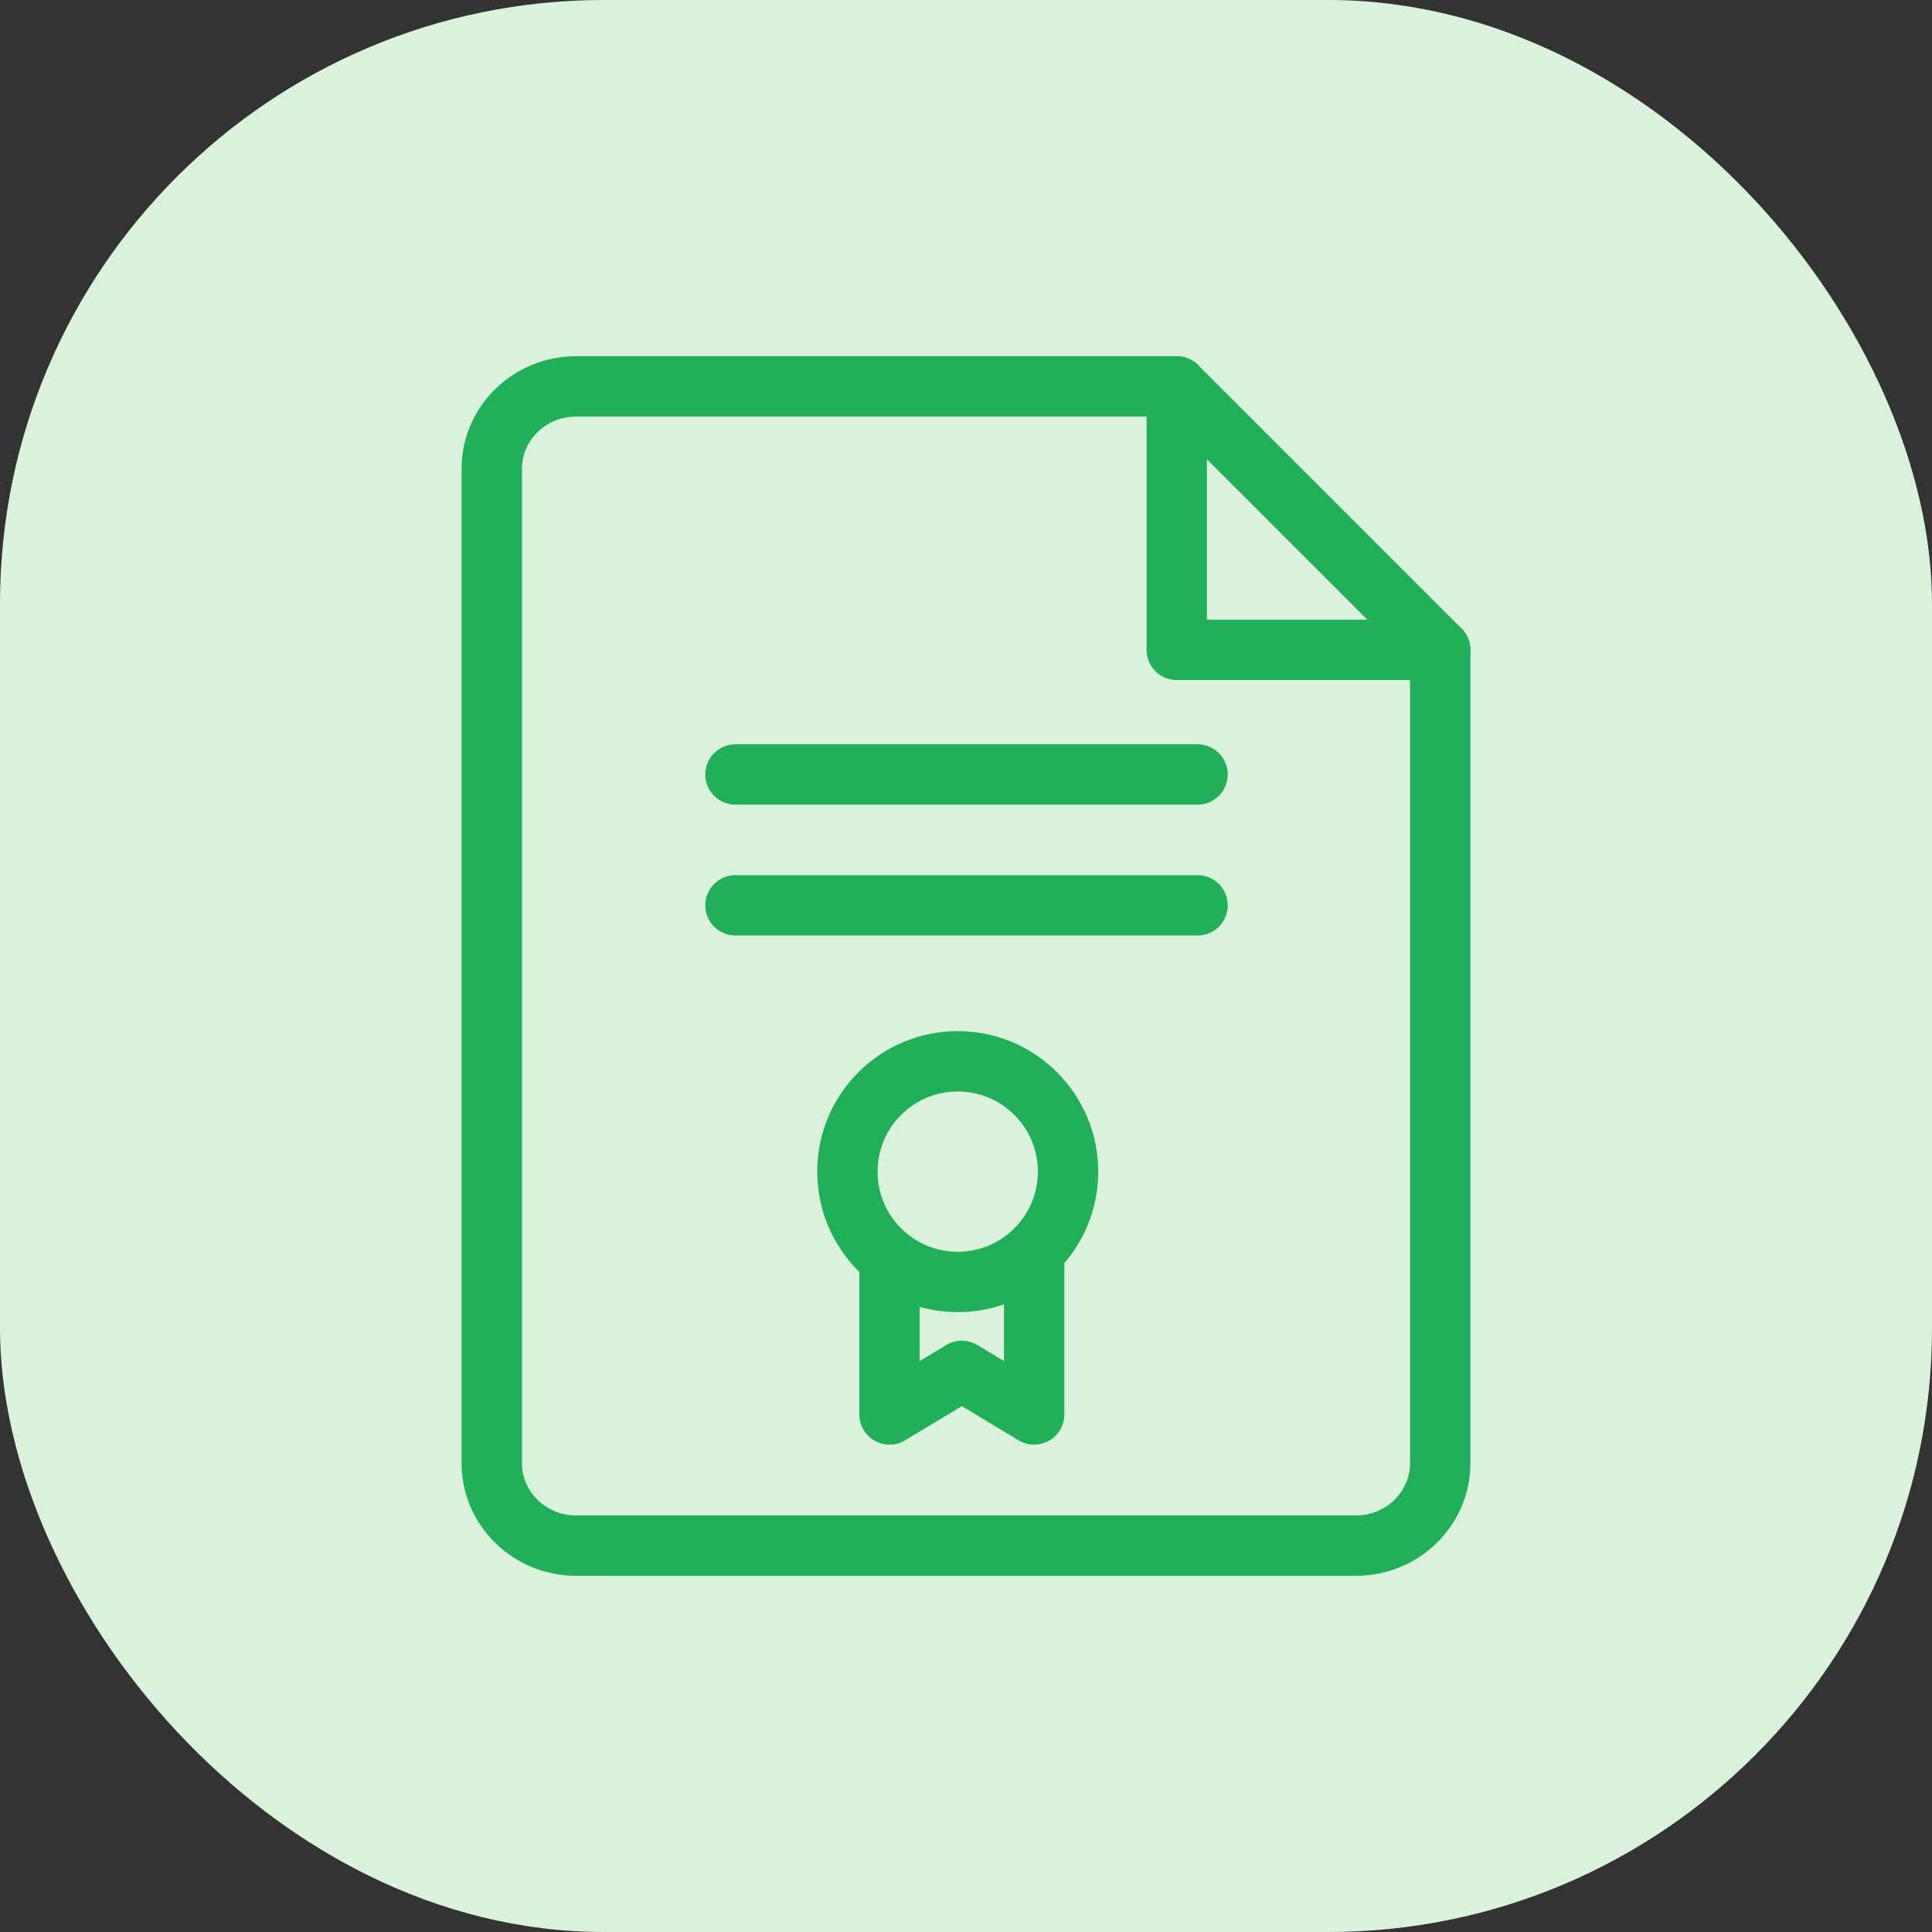 <svg width="80" height="80" viewBox="0 0 80 80" fill="none" xmlns="http://www.w3.org/2000/svg">
<rect x="0" y="0" width="80" height="80" fill="#333333" stroke="none"/>
<rect width="80" height="80" rx="25" fill="#DAF2DC"/>
<path d="M59.636 26.909V60.594C59.636 62.468 58.072 64 56.157 64H23.843C21.929 64 20.363 62.468 20.363 60.594V19.405C20.363 17.532 21.929 16 23.843 16H48.727" stroke="#21AF59" stroke-width="2.5" stroke-linecap="round" stroke-linejoin="round"/>
<path d="M30.454 32.069H49.588" stroke="#21AF59" stroke-width="2.5" stroke-linecap="round"/>
<path d="M30.454 37.488H49.588" stroke="#21AF59" stroke-width="2.5" stroke-linecap="round"/>
<path fill-rule="evenodd" clip-rule="evenodd" d="M59.636 26.909H48.727V16L59.636 26.909Z" stroke="#21AF59" stroke-width="2.5" stroke-linejoin="round"/>
<path d="M36.833 52V58.57L39.828 56.766L42.822 58.57V52" stroke="#21AF59" stroke-width="2.5" stroke-linejoin="round"/>
<circle cx="39.657" cy="48.515" r="4.568" stroke="#21AF59" stroke-width="2.5"/>
</svg>

